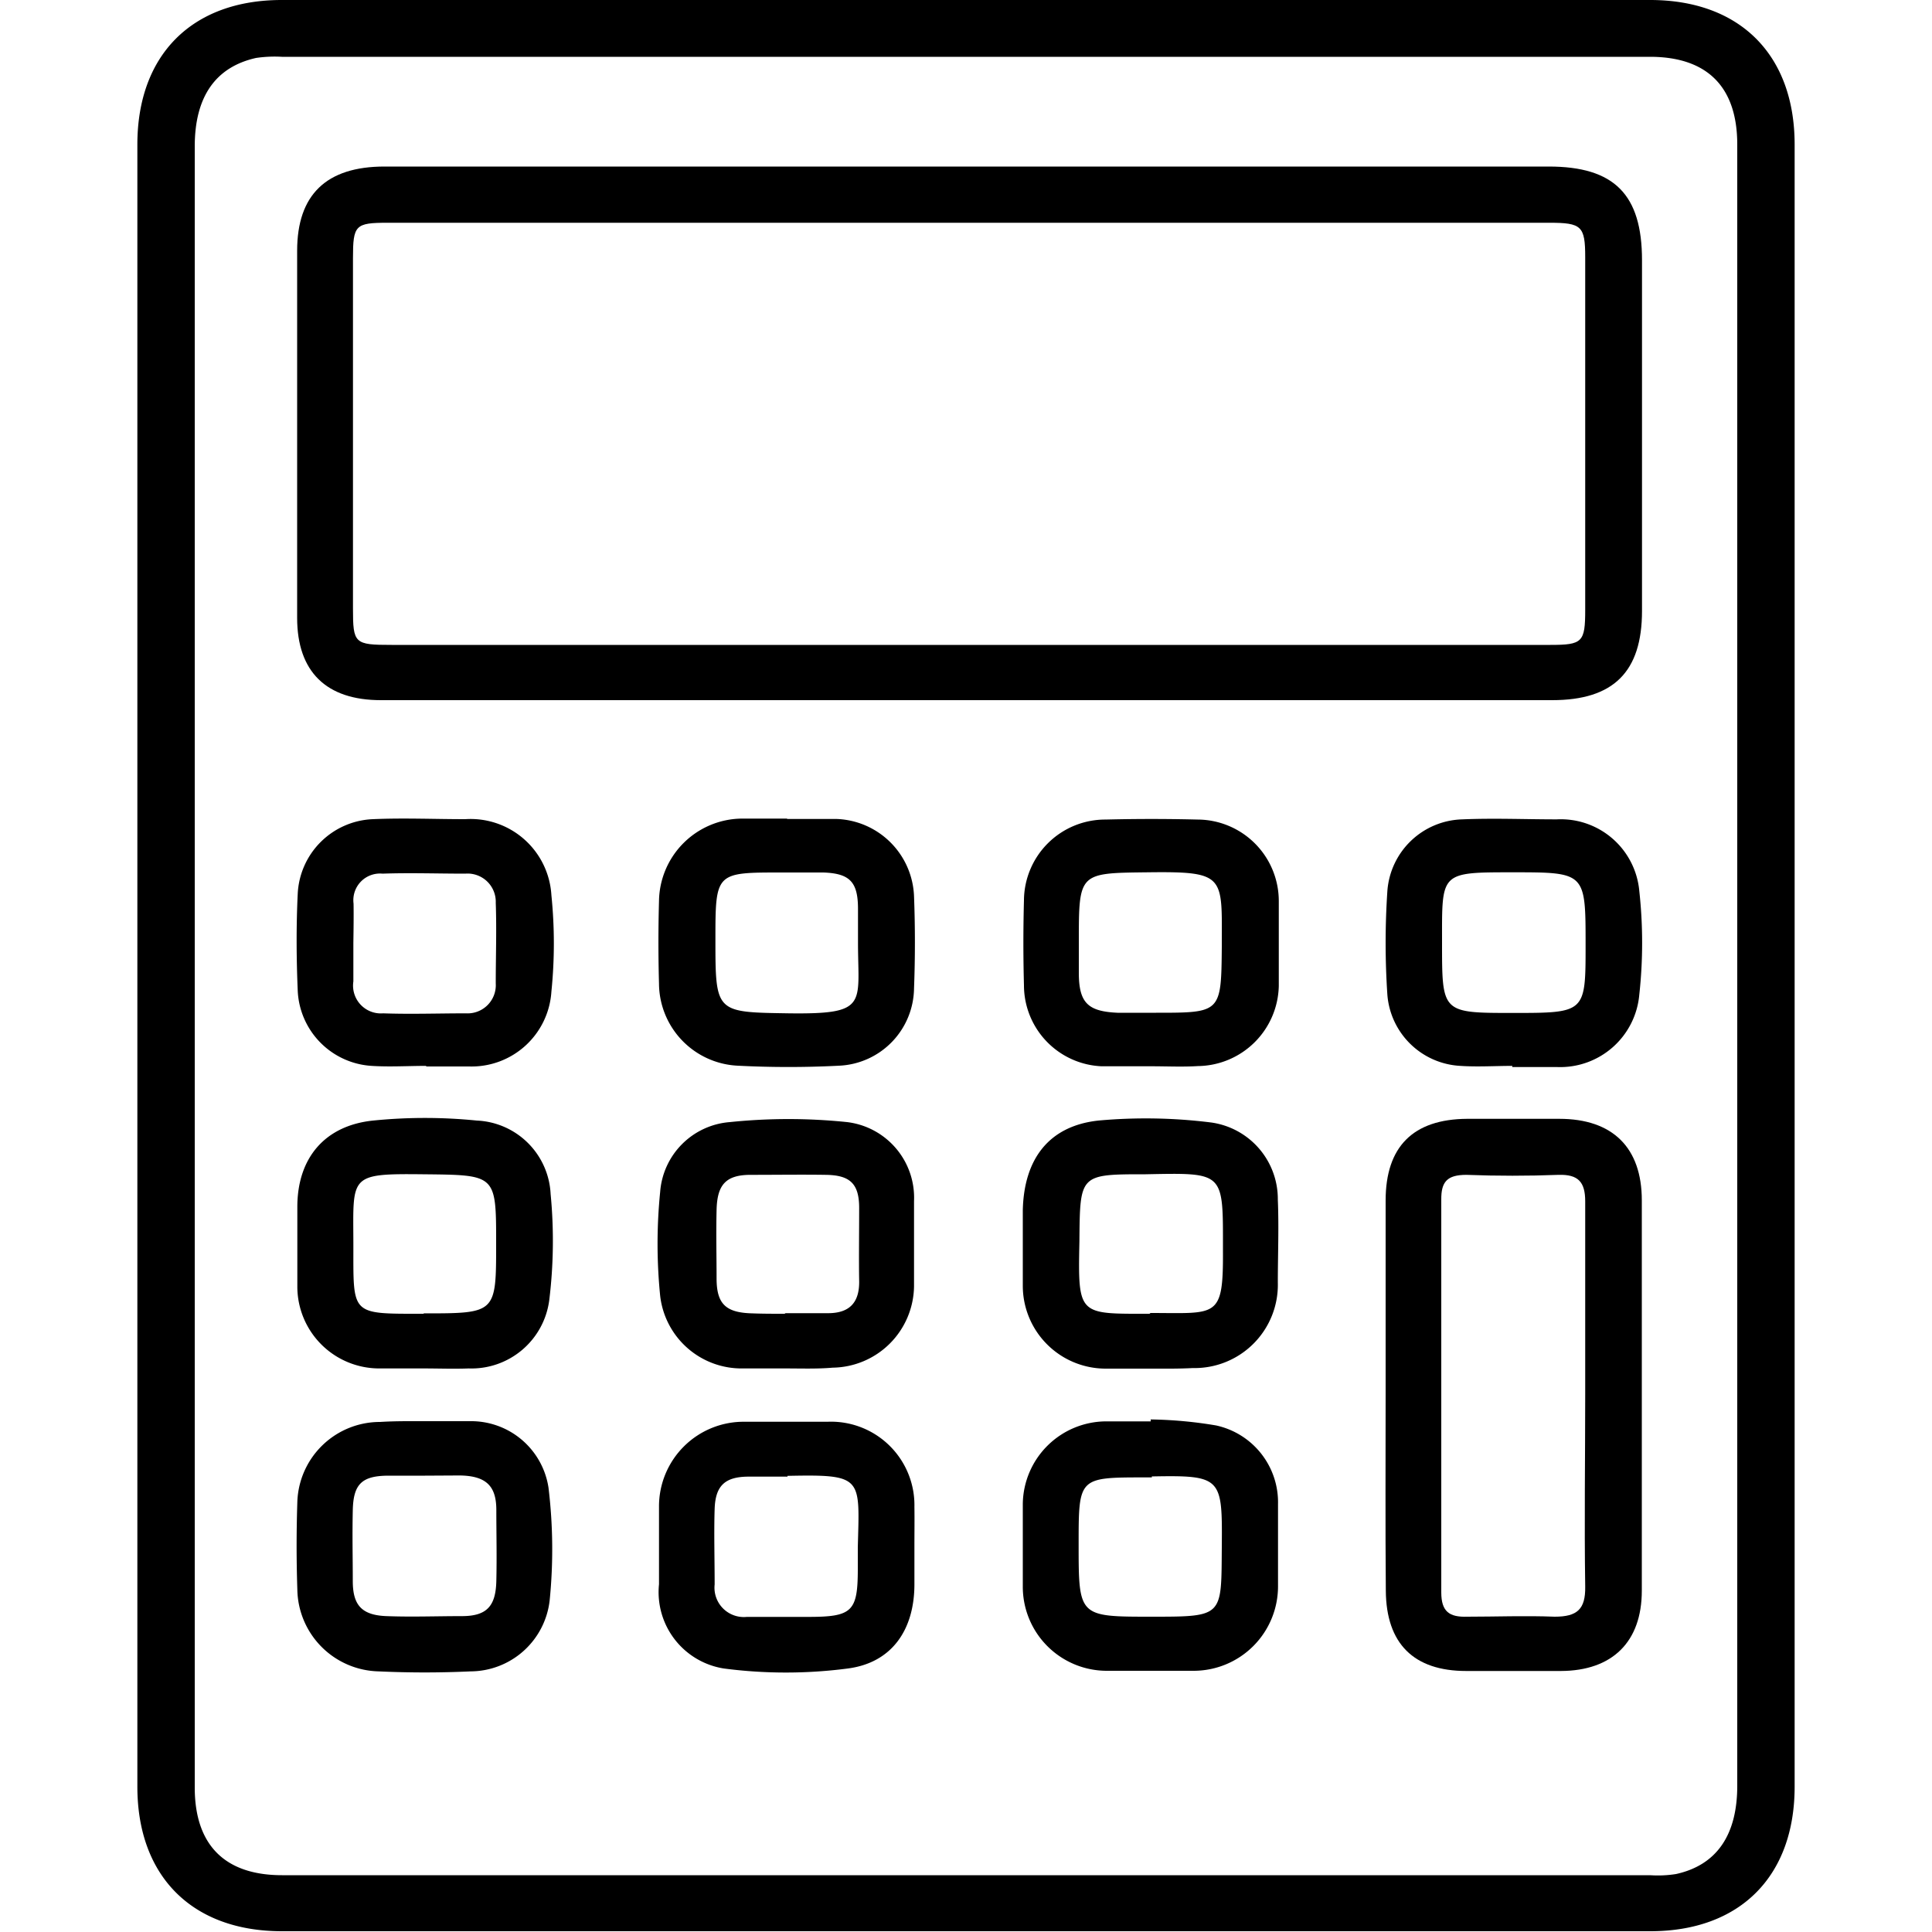<svg id="Layer_1" data-name="Layer 1" xmlns="http://www.w3.org/2000/svg" width="100" height="100" viewBox="0 0 100 100"><title>Calculator</title><path d="M7.11,50V7.48C7.11,2.84,9.94,0,14.58,0H85.41c4.65,0,7.48,2.84,7.48,7.48v85c0,4.64-2.83,7.48-7.47,7.48H14.59c-4.64,0-7.48-2.84-7.48-7.48Zm82.81,0q0-21.27,0-42.52c0-3-1.57-4.54-4.52-4.54H14.59A6.62,6.62,0,0,0,13.25,3c-2.09.47-3.17,2-3.17,4.58V51.84q0,20.34,0,40.68c0,3,1.58,4.54,4.52,4.54H85.41A6,6,0,0,0,86.75,97c2.09-.46,3.17-2,3.17-4.57Z"/><path d="M50.08,36.24H19.71c-2.82,0-4.33-1.47-4.33-4.26q0-9.5,0-19c0-2.9,1.51-4.36,4.52-4.36H80.16c3.39,0,4.83,1.44,4.83,4.85V31.62c0,3.16-1.48,4.62-4.65,4.62Zm0-2.86H80.25c1.66,0,1.8-.14,1.8-1.82V13.31c0-1.61-.19-1.78-1.85-1.78H20.06c-1.67,0-1.79.12-1.79,1.83q0,9.06,0,18.13c0,1.82.07,1.89,2,1.89Z"/><path d="M71.72,72.06c0-3.31,0-6.61,0-9.92,0-2.8,1.43-4.21,4.21-4.23,1.59,0,3.19,0,4.78,0,2.76,0,4.27,1.49,4.27,4.22q0,10.09,0,20.2c0,2.66-1.53,4.15-4.19,4.16h-4.9c-2.71,0-4.14-1.41-4.16-4.15C71.7,78.91,71.72,75.48,71.72,72.06Zm10.33.12c0-3.35,0-6.69,0-10,0-1-.36-1.4-1.38-1.37-1.58.06-3.18.06-4.77,0-1,0-1.31.36-1.3,1.29q0,10.16,0,20.32c0,1,.42,1.29,1.34,1.26,1.51,0,3-.06,4.53,0,1.16,0,1.6-.38,1.58-1.56C82,78.79,82.05,75.48,82.05,72.18Z"/><path d="M59.55,70.84c-.78,0-1.55,0-2.33,0a4.29,4.29,0,0,1-4.28-4.28c0-1.31,0-2.62,0-3.92C53,60,54.28,58.28,56.85,58a27.15,27.15,0,0,1,5.84.1,4,4,0,0,1,3.45,4c.06,1.43,0,2.86,0,4.28a4.31,4.31,0,0,1-4.4,4.43C61,70.85,60.28,70.84,59.55,70.84Zm0-2.88c3.46,0,3.77.31,3.75-3.26,0-4.06.11-4-4-3.92-3.43,0-3.4,0-3.43,3.48C55.79,68.12,55.82,68,59.5,68Z"/><path d="M59.56,73.47a22.12,22.12,0,0,1,3.38.31,4.07,4.07,0,0,1,3.21,4.07c0,1.43,0,2.86,0,4.28a4.37,4.37,0,0,1-4.36,4.35c-1.5,0-3,0-4.52,0a4.35,4.35,0,0,1-4.33-4.37c0-1.43,0-2.86,0-4.28a4.33,4.33,0,0,1,4.29-4.26c.78,0,1.55,0,2.33,0Zm.06,3h-.37c-3.42,0-3.42,0-3.42,3.45,0,3.76,0,3.76,3.76,3.76s3.62,0,3.65-3.6S63.25,76.35,59.62,76.42Z"/><path d="M40.66,70.83c-.73,0-1.47,0-2.2,0a4.24,4.24,0,0,1-4.29-3.76,26.87,26.87,0,0,1,0-5.38,3.92,3.92,0,0,1,3.6-3.61,29.41,29.41,0,0,1,6.08,0,3.94,3.94,0,0,1,3.46,4.09c0,1.47,0,2.94,0,4.41a4.27,4.27,0,0,1-4.21,4.21C42.29,70.86,41.48,70.83,40.66,70.83Zm0-2.86h0c.74,0,1.47,0,2.2,0,1.11,0,1.63-.55,1.61-1.67s0-2.52,0-3.78-.48-1.69-1.71-1.71-2.6,0-3.91,0-1.73.54-1.76,1.82,0,2.36,0,3.54c0,1.34.49,1.78,1.87,1.81C39.47,68,40,68,40.61,68Z"/><path d="M21.93,70.83c-.77,0-1.55,0-2.32,0a4.24,4.24,0,0,1-4.22-4.2c0-1.38,0-2.77,0-4.16,0-2.52,1.41-4.21,3.92-4.47a26.77,26.77,0,0,1,5.37,0A4,4,0,0,1,28.5,61.8a25.19,25.19,0,0,1-.07,5.49,4.06,4.06,0,0,1-4.17,3.54C23.49,70.86,22.71,70.83,21.93,70.83Zm0-2.85c3.75,0,3.75,0,3.75-3.61s0-3.55-3.81-3.59-3.59.07-3.58,3.52C18.3,68.1,18.07,68,21.93,68Z"/><path d="M47.33,80c0,.65,0,1.31,0,2,0,2.35-1.16,4.06-3.44,4.36a24.72,24.72,0,0,1-6.43,0A4,4,0,0,1,34.11,82c0-1.35,0-2.7,0-4a4.38,4.38,0,0,1,4.43-4.41c1.43,0,2.86,0,4.29,0A4.32,4.32,0,0,1,47.33,78C47.34,78.65,47.33,79.31,47.33,80Zm-6.57-3.57c-.65,0-1.3,0-2,0-1.24,0-1.73.47-1.77,1.67s0,2.61,0,3.91a1.52,1.52,0,0,0,1.67,1.68c1.06,0,2.12,0,3.18,0,2.28,0,2.56-.28,2.56-2.5v-1.1C44.49,76.46,44.7,76.31,40.76,76.39Z"/><path d="M22,73.56c.77,0,1.55,0,2.33,0A4.05,4.05,0,0,1,28.39,77a26.52,26.52,0,0,1,.06,5.84,4.14,4.14,0,0,1-4.09,3.67q-2.38.11-4.77,0a4.31,4.31,0,0,1-4.2-4.24c-.05-1.51-.05-3,0-4.53a4.28,4.28,0,0,1,4.28-4.14C20.46,73.55,21.23,73.56,22,73.56Zm0,2.82H20.13c-1.4,0-1.84.43-1.87,1.79s0,2.44,0,3.66.43,1.77,1.74,1.82,2.61,0,3.91,0,1.75-.53,1.78-1.82,0-2.45,0-3.67-.5-1.77-1.89-1.79Z"/><path d="M59.58,55.19c-.86,0-1.72,0-2.57,0A4.2,4.2,0,0,1,53,51q-.06-2.2,0-4.41a4.21,4.21,0,0,1,4.22-4.17q2.38-.06,4.77,0a4.22,4.22,0,0,1,4.2,4.21c0,1.47,0,2.94,0,4.4A4.24,4.24,0,0,1,62,55.18C61.22,55.23,60.4,55.19,59.58,55.19Zm-3.74-6.44v1.6c0,1.57.48,2,2,2.07h2c3.36,0,3.37,0,3.4-3.41,0-3.67.24-3.91-3.82-3.86C55.84,45.19,55.84,45.16,55.84,48.75Z"/><path d="M22.05,55.17c-.93,0-1.88.06-2.81,0a4.08,4.08,0,0,1-3.83-3.9c-.07-1.67-.08-3.35,0-5A4.06,4.06,0,0,1,19.3,42.4c1.59-.07,3.19,0,4.78,0a4.19,4.19,0,0,1,4.46,3.93,24.67,24.67,0,0,1,0,5,4.14,4.14,0,0,1-4.26,3.87c-.74,0-1.47,0-2.21,0ZM18.29,48.8c0,.66,0,1.31,0,2a1.44,1.44,0,0,0,1.54,1.65c1.43.05,2.86,0,4.29,0a1.46,1.46,0,0,0,1.54-1.55c0-1.39.05-2.78,0-4.17a1.46,1.46,0,0,0-1.58-1.51c-1.43,0-2.86-.05-4.28,0a1.38,1.38,0,0,0-1.5,1.55C18.31,47.42,18.3,48.11,18.29,48.8Z"/><path d="M40.74,42.39c.86,0,1.72,0,2.57,0a4.16,4.16,0,0,1,4,4q.09,2.39,0,4.77a4.06,4.06,0,0,1-3.87,4,51.27,51.27,0,0,1-5.26,0,4.28,4.28,0,0,1-4.07-4.24q-.06-2.15,0-4.29a4.33,4.33,0,0,1,4.31-4.26c.77,0,1.55,0,2.32,0Zm3.67,6.49c0-.61,0-1.22,0-1.83,0-1.4-.42-1.84-1.79-1.89-.74,0-1.47,0-2.2,0-3.36,0-3.39,0-3.39,3.42,0,3.86,0,3.81,3.81,3.87C44.93,52.5,44.42,52,44.41,48.88Z"/><path d="M78.28,55.17c-.89,0-1.8.06-2.69,0a4,4,0,0,1-3.78-3.68,40.1,40.1,0,0,1,0-5.37,4,4,0,0,1,3.88-3.71c1.63-.07,3.26,0,4.89,0a4.08,4.08,0,0,1,4.27,3.71,24.63,24.63,0,0,1,0,5.36,4.11,4.11,0,0,1-4.25,3.75c-.78,0-1.55,0-2.33,0Zm0-2.74c3.79,0,3.79,0,3.79-3.52,0-3.76,0-3.76-3.78-3.76s-3.65,0-3.65,3.63S74.62,52.43,78.26,52.43Z"/></svg>